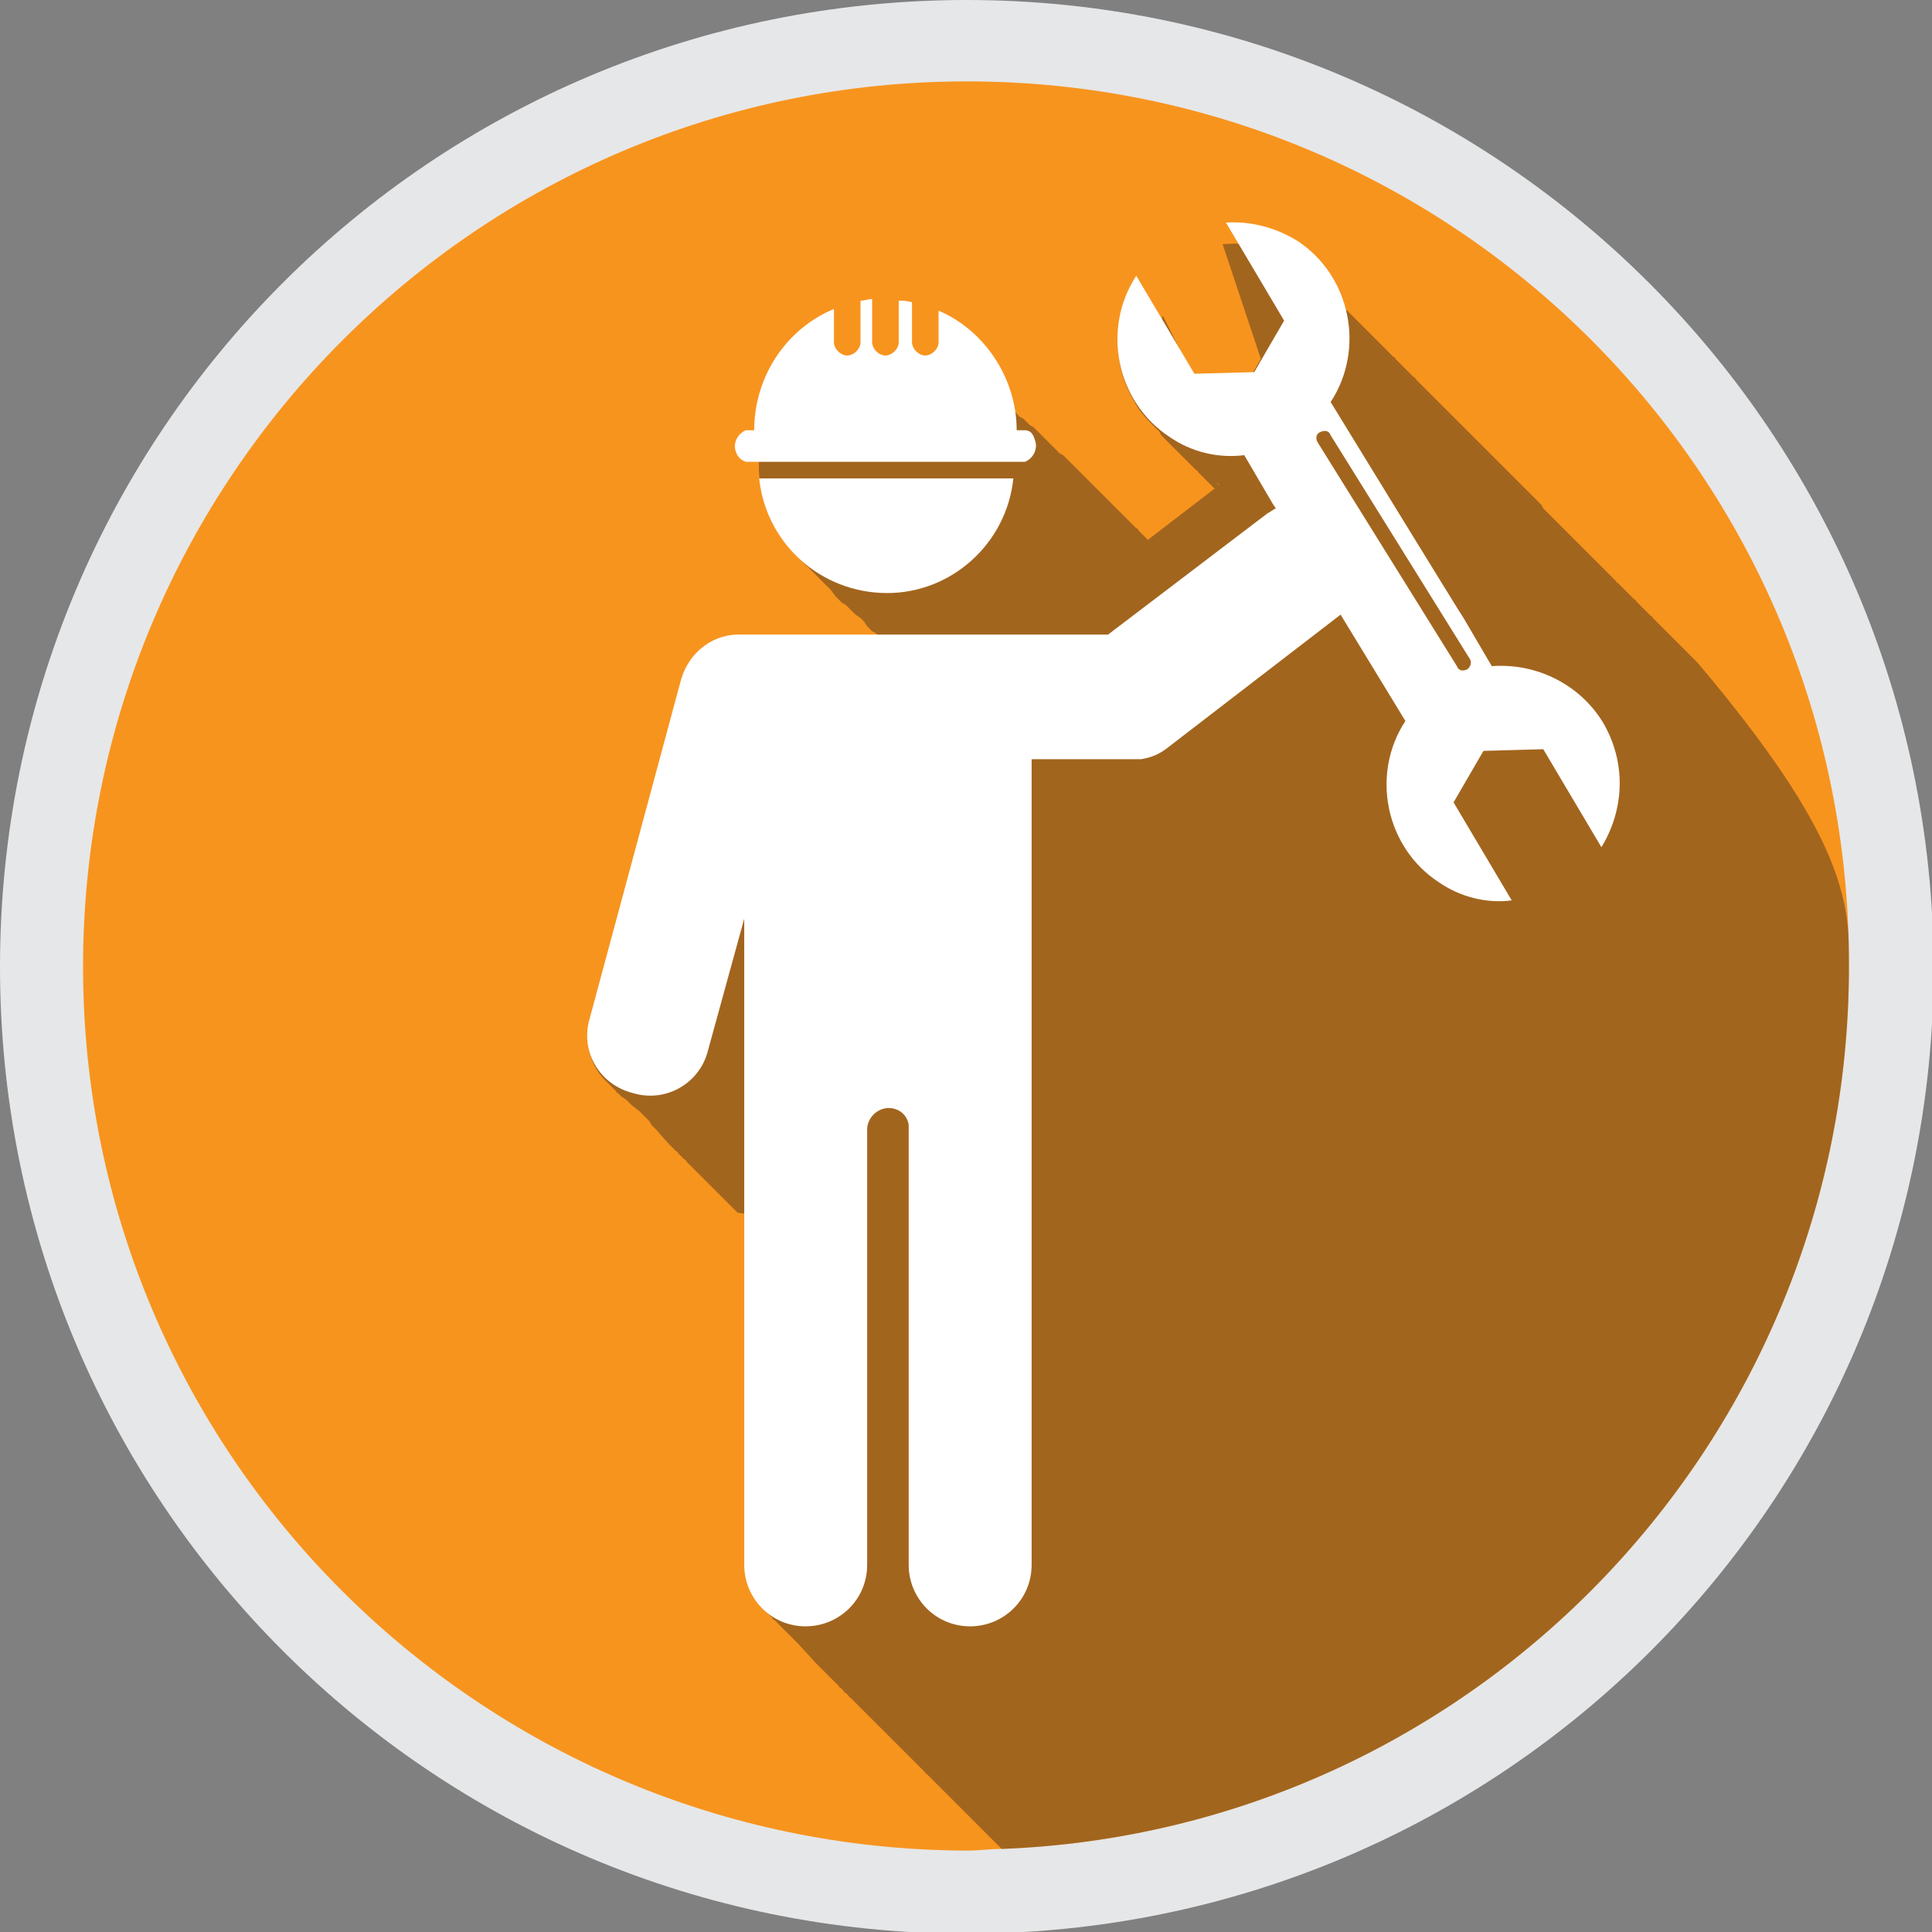 <?xml version="1.0" encoding="utf-8"?>
<!-- Generator: Adobe Illustrator 20.1.0, SVG Export Plug-In . SVG Version: 6.00 Build 0)  -->
<svg version="1.1" id="Capa_1" xmlns="http://www.w3.org/2000/svg" xmlns:xlink="http://www.w3.org/1999/xlink" x="0px" y="0px"
	 viewBox="0 0 116.3 116.3" style="enable-background:new 0 0 116.3 116.3;" xml:space="preserve">
<rect x="0" y="0" width="116.3" height="116.3" fill="#808080" stroke="none"/>
<style type="text/css">
	.st0{fill:#E6E7E8;}
	.st1{fill:#F7941E;}
	.st2{fill:none;}
	.st3{opacity:0.4;clip-path:url(#SVGID_2_);fill:#231F20;enable-background:new    ;}
	.st4{fill:#FFFFFF;}
</style>
<title>s-1</title>
<g>
	<path class="st0" d="M58.2,113.8c-30.7,0-55.7-24.9-55.7-55.7S27.4,2.5,58.2,2.5s55.7,24.9,55.7,55.7
		C113.8,88.9,88.9,113.8,58.2,113.8z"/>
	<path class="st0" d="M58.2,5c29.4,0,53.2,23.8,53.2,53.2s-23.8,53.2-53.2,53.2S5,87.5,5,58.2c0,0,0,0,0,0C5,28.8,28.8,5,58.2,5
		 M58.2,0C26,0,0,26,0,58.2s26,58.2,58.2,58.2s58.2-26,58.2-58.2l0,0C116.3,26.1,90.3,0,58.2,0z"/>
	<path class="st1" d="M111.3,58.2c0,28.5-22.5,52-51,53.1c-0.7,0-1.4,0.1-2.1,0.1C28.8,111.3,5,87.5,5,58.2
		C5,28.8,28.8,4.9,58.2,4.9S111.4,28.7,111.3,58.2C111.4,58.1,111.4,58.1,111.3,58.2L111.3,58.2z"/>
	<circle class="st2" cx="58.2" cy="58.2" r="53.2"/>
	<g>
		<defs>
			<path id="SVGID_1_" d="M111.3,58.2c0,28.5-22.5,52-51,53.1c-0.7,0-1.4,0.1-2.1,0.1C28.8,111.3,5,87.5,5,58.2
				C5,28.8,28.8,4.9,58.2,4.9S111.4,28.7,111.3,58.2C111.4,58.1,111.4,58.1,111.3,58.2L111.3,58.2z"/>
		</defs>
		<clipPath id="SVGID_2_">
			<use xlink:href="#SVGID_1_"  style="overflow:visible;"/>
		</clipPath>
		<path class="st3" d="M111.3,58.2c0,28.5-22.5,52-51,53.1l0,0l-0.1-0.1l-0.1-0.1l-0.1-0.1l-0.1-0.1l-0.1-0.1c0,0-0.1-0.1-0.1-0.1
			l-0.1-0.1l-0.1-0.1l-0.1-0.1l-0.1-0.1l-0.1-0.1l-0.1-0.1l-0.1-0.1l-0.1-0.1l-0.1-0.1l-0.1-0.1l-0.1-0.1l-0.1-0.1l-0.1-0.1
			l-0.1-0.1l-0.1-0.1l-0.1-0.1l-0.1-0.1l-0.1-0.1l-0.1-0.1l-0.1-0.1l-0.1-0.1l-0.1-0.1l-0.1-0.1l-0.1-0.1l-0.1-0.1L56,107l-0.1-0.1
			l-0.1-0.1c-0.1,0-0.1-0.1-0.1-0.1l-0.1-0.1l-0.1-0.1l-0.1-0.1l-0.1-0.1l-0.1-0.1l-0.1-0.1l-0.1-0.1l-0.1-0.1l-0.1-0.1l-0.1-0.1
			l-0.1-0.1L54,105c0,0-0.1-0.1-0.1-0.1l-0.1-0.1l-0.1-0.1l-0.1-0.1l-0.1-0.1l-0.1-0.1l-0.1-0.1l-0.1-0.1l-0.1-0.1l-0.1-0.1
			l-0.1-0.1l-0.1-0.1l-0.1-0.1l-0.1-0.1L52,103l-0.1-0.1l-0.1-0.1l-0.1-0.1l-0.1-0.1l-0.1-0.1c0,0-0.1-0.1-0.1-0.1l-0.1-0.1
			l-0.1-0.1c-0.1,0-0.1-0.1-0.1-0.1l-0.1-0.1l-0.1-0.1c-0.1,0-0.1-0.1-0.1-0.1l-0.1-0.1l-0.1-0.1c-0.1,0-0.1-0.1-0.1-0.1l-0.1-0.1
			l-0.1-0.1l-0.1-0.1l-0.1-0.1l-0.1-0.1l-0.1-0.1l-0.1-0.1l-0.1-0.1l-0.1-0.1l-0.1-0.1c0,0-0.1-0.1-0.1-0.1c0,0-0.1-0.1-0.1-0.1
			l-0.1-0.1c0,0-0.1-0.1-0.1-0.1L48,98.9l-0.1-0.1l-0.1-0.1l-0.1-0.1l-0.1-0.1l-0.1-0.1l-0.1-0.1c0,0-0.1-0.1-0.1-0.1l-0.1-0.1
			l-0.2-0.2c0,0-0.1-0.1-0.1-0.1l-0.1-0.1l-0.1-0.1c0,0-0.1-0.1-0.1-0.1c-0.1,0-0.1-0.1-0.1-0.1l-0.1-0.1c-0.7-0.7-1.2-1.7-1.2-2.7
			V73.3v-0.1l-0.1-0.1L44.4,73l-0.1-0.1l-0.1-0.1L44,72.6l-0.1-0.1c0,0-0.1-0.1-0.1-0.1l-0.1-0.1l-0.1-0.1l-0.1-0.1l-0.1-0.1
			l-0.1-0.1l-0.1-0.1l-0.1-0.1l-0.1-0.1l-0.1-0.1L42.4,71c0,0-0.1-0.1-0.1-0.1l-0.1-0.1L42,70.6c0,0-0.1-0.1-0.1-0.1
			c0,0-0.1-0.1-0.1-0.1l-0.1-0.1c0,0-0.1-0.1-0.1-0.1c0,0-0.1-0.1-0.1-0.1l-0.1-0.1l-0.1-0.1c0-0.1-0.1-0.1-0.1-0.1l-0.1-0.1
			c0,0-0.1-0.1-0.1-0.1l-0.1-0.1c0,0-0.1-0.1-0.1-0.1c0-0.1-0.1-0.1-0.1-0.1l-0.1-0.1c0,0-0.1-0.1-0.1-0.1l-0.1-0.1
			c0,0-0.1-0.1-0.1-0.1l-0.1-0.1L39.5,68l-0.1-0.1l-0.1-0.1l-0.1-0.1l-0.1-0.2c0,0-0.1-0.1-0.1-0.1l-0.1-0.1l-0.1-0.1
			c0,0-0.1-0.1-0.1-0.1l-0.1-0.1l-0.1-0.1L38,66.5l-0.1-0.1l-0.1-0.1l-0.1-0.1L37.4,66l-0.1-0.1l-0.1-0.1c-0.1,0-0.1-0.1-0.1-0.1
			l-0.1-0.1c0,0-0.1-0.1-0.1-0.1c0,0-0.1-0.1-0.1-0.1l-0.1-0.1L36.4,65c-0.9-0.9-1.2-2.3-0.9-3.5l5.6-20.4c0.5-1.6,2-2.8,3.7-2.7
			h8.1v-0.1l-0.1-0.1c0,0-0.1-0.1-0.1-0.1L52.5,38l-0.1-0.1l-0.1-0.1c0,0-0.1-0.1-0.1-0.1L52,37.4l-0.1-0.1c0,0-0.1-0.1-0.1-0.1
			L51.5,37l-0.1-0.1l-0.1-0.1l-0.1-0.1c0,0-0.1-0.1-0.1-0.1l-0.1-0.1l-0.1-0.1l-0.2-0.1l-0.1-0.1l-0.2-0.2c0,0-0.1-0.1-0.1-0.1
			L50,35.5l-0.1-0.1l-0.1-0.1l-0.1-0.1c0,0-0.1-0.1-0.1-0.1l-0.1-0.1c0,0-0.1-0.1-0.1-0.1l-0.1-0.1L49,34.5l-0.2-0.2l-0.1-0.1
			c0-0.1-0.1-0.1-0.1-0.1l-0.1-0.1c0,0-0.1-0.1-0.1-0.1l-0.1-0.1L48,33.5c-2.7-2.6-3.1-6.8-0.9-9.9c0.4,0.7,1.3,1,2,0.7
			c1.8-0.8,5.3-2.2,7-0.5c0.6,0.6,1.6,0.5,2.2-0.1c0.3-0.3,0.4-0.7,0.4-1.1l0.1,0.1l0.1,0.1l0.1,0.1l0.1,0.1l0.1,0.1l0.1,0.1
			l0.1,0.1l0.1,0.1c0,0,0.1,0.1,0.1,0.1c0,0,0.1,0.1,0.1,0.1l0.1,0.1c0,0,0.1,0.1,0.1,0.1l0.1,0.1l0.1,0.1l0.1,0.1l0.1,0.1l0.1,0.1
			l0.2,0.1l0.1,0.1l0.1,0.1l0.1,0.1l0.2,0.1c0,0,0.1,0.1,0.1,0.1l0.1,0.1l0.1,0.1l0.2,0.1l0.1,0.1l0.1,0.1l0.1,0.1l0.1,0.1l0.2,0.1
			l0.1,0.1l0.1,0.1l0.1,0.1l0.1,0.1l0.1,0.1c0,0,0.1,0.1,0.1,0.1l0.1,0.1l0.1,0.1l0.1,0.1l0.1,0.1c0,0,0.1,0.1,0.1,0.1l0.1,0.1
			l0.1,0.1l0.1,0.1l0.1,0.1l0.1,0.1l0.2,0.1l0.1,0.1l0.1,0.1c0,0,0.1,0.1,0.1,0.1l0.1,0.1l0.1,0.1c0,0,0.1,0.1,0.1,0.1l0.1,0.1
			l0.1,0.1c0,0,0.1,0.1,0.1,0.1l0.1,0.1c0,0,0.1,0.1,0.1,0.1l0.5,0.5l0.1,0.1c0,0,0.1,0.1,0.1,0.1l0.1,0.1l0.1,0.1l0.1,0.1l0.4,0.4
			c0,0,0.1,0.1,0.1,0.1c0,0,0.1,0.1,0.1,0.1l0.1,0.1l0.1,0.1l0.1,0.1l0.2,0.2l0.3,0.3l0.5,0.5l0.1,0.1l0.1,0.1l0.1,0.1l0.1,0.1
			c0.1,0,0.1,0.1,0.2,0.2l0.1,0.1l0.1,0.1c0,0,0.1,0.1,0.1,0.1l0.1,0.1l0.1,0.1l4.3-3.3l0,0l-0.1-0.1c0,0-0.1-0.1-0.1-0.1L75,31.3
			l-0.1-0.1L74.7,31c-0.1,0-0.1-0.1-0.1-0.1l-0.1-0.1c0,0-0.1-0.1-0.1-0.1l-0.1-0.1l-0.1-0.1l-0.1-0.1l-0.1-0.1l-0.1-0.1l-0.1-0.1
			l-0.1-0.1l-0.1-0.1l-0.1-0.1L73,29.3c0,0-0.1-0.1-0.1-0.1L72.7,29l-0.1-0.1c0,0-0.1-0.1-0.1-0.1l-0.1-0.1l-0.1-0.1l-0.1-0.1
			l-0.1-0.1c0-0.1-0.1-0.1-0.1-0.1l-0.1-0.1l-0.1-0.1l-0.1-0.1l-0.1-0.1l-0.1-0.1L71,27.3c0,0-0.1-0.1-0.1-0.1c0,0-0.1-0.1-0.1-0.1
			l-0.1-0.1l-0.1-0.1l-0.1-0.1l-0.1-0.1L70,26.3c0,0-0.1-0.1-0.1-0.1L69.8,26l-0.1-0.1c0,0-0.1-0.1-0.1-0.1c-0.5-0.5-1-1-1.3-1.6
			c-1.4-2.3-1.3-5.2,0.1-7.4l0.1,0.2v0l0.1,0.2l0,0l0.1,0.2v0l0.1,0.2v0l0.1,0.2v0l0.1,0.2v0l0.1,0.2c0,0,0,0,0,0l0.1,0.2v0l0.1,0.2
			v0l0.1,0.2v0l0.1,0.2l0,0l0.1,0.2c0,0,0,0,0,0l0.1,0.2c0,0,0,0,0,0l0.1,0.2l0,0L70,19v0l0.1,0.2l0,0l0.1,0.2v0l0.1,0.2l0,0
			l0.1,0.2v0l0.1,0.2c0,0,0,0,0,0l0.1,0.2l0,0l0.1,0.2c0,0,0,0,0,0l0.1,0.2l0,0l0.1,0.2c0,0,0,0,0,0l0.1,0.2c0,0,0,0,0,0l0.1,0.2
			l0,0l0.1,0.2v0l0.1,0.2l0,0l0.1,0.2c0,0,0,0,0,0l0.1,0.2l0,0l0.1,0.2l0,0l0.1,0.2l0,0l0.1,0.2l0,0l0.1,0.2l0,0l0.1,0.2v0l0.1,0.2
			l0,0l0.1,0.2v0l0.1,0.2v0l0.1,0.2l0,0l0.1,0.2l0,0l0.1,0.2l0,0l0.1,0.2v0l0.1,0.2l0,0v0.1h1.3l1.8-3.1l-2.3-6.9
			c2-0.2,4,0.5,5.4,1.9c0,0,0.1,0.1,0.1,0.1l0.1,0.1c0,0,0.1,0.1,0.1,0.1l0.1,0.1c0,0,0.1,0.1,0.1,0.1l0.1,0.1l0.1,0.1l0.1,0.1
			l0.1,0.1l0.1,0.1c0,0,0.1,0.1,0.1,0.1c0,0,0.1,0.1,0.1,0.1l0.1,0.1l0.1,0.1l0.1,0.1l0.1,0.1l0.1,0.1l0.1,0.1c0,0,0.1,0.1,0.1,0.1
			c0,0,0.1,0.1,0.1,0.1l0.1,0.1l0.1,0.1l0.1,0.1l0.1,0.1l0.1,0.1l0.1,0.1l0.1,0.1l0.1,0.1l0.1,0.1l0.1,0.1l0.1,0.1l0.1,0.1l0.1,0.1
			l0.1,0.1l0.1,0.1l0.1,0.1c0,0,0.1,0.1,0.1,0.1l0.1,0.1l0.1,0.1c0,0,0.1,0.1,0.1,0.1l0.1,0.1l0.1,0.1l0.1,0.1l0.1,0.1l0.1,0.1
			l0.1,0.1l0.1,0.1l0.1,0.1l0.1,0.1c0.1,0,0.1,0.1,0.1,0.1l0.1,0.1c0,0,0.1,0.1,0.1,0.1c0,0,0.1,0.1,0.1,0.1l0.1,0.1l0.1,0.1
			l0.1,0.1l0.1,0.1l0.1,0.1l0.1,0.1l0.1,0.1c0,0,0.1,0.1,0.1,0.1c0.1,0,0.1,0.1,0.1,0.1c0,0,0.1,0.1,0.1,0.1l0.1,0.1l0.1,0.1
			l0.1,0.1l0.1,0.1l0.1,0.1l0.1,0.1l0.1,0.1l0.1,0.1c0,0,0.1,0.1,0.1,0.1l0.1,0.1l0.1,0.1l0.1,0.1l0.1,0.1l0.1,0.1l0.1,0.1l0.1,0.1
			l0.1,0.1c0,0,0.1,0.1,0.1,0.1l0.1,0.1l0.1,0.1l0.1,0.1c0,0,0.1,0.1,0.1,0.1l0.1,0.1l0.1,0.1l0.1,0.1l0.1,0.1l0.1,0.1l0.1,0.1
			l0.1,0.1l0.1,0.1l0.1,0.1l0.1,0.1l0.1,0.1l0.1,0.1l0.1,0.1c0,0,0.1,0.1,0.1,0.1l0.1,0.1l0.1,0.1c0,0,0.1,0.1,0.1,0.1l0.1,0.1
			c0,0,0.1,0.1,0.1,0.1l0.1,0.1l0.1,0.1l0.1,0.1l0.1,0.1l0.1,0.1l0.1,0.1l0.1,0.1c0,0,0.1,0.1,0.1,0.1l0.1,0.1l0.1,0.1l0.4,0.4
			l0.1,0.1l0.1,0.1l0.1,0.1l0.1,0.1l0.1,0.1l0.1,0.1l0.1,0.1l0.1,0.1l0.1,0.1l0.1,0.1l0.1,0.1l0.1,0.1l0.1,0.1l0.1,0.1l0.1,0.1
			l0.1,0.1c0,0,0.1,0.1,0.1,0.1l0.1,0.1l0.1,0.1l0.1,0.1l0.1,0.2c0,0,0.1,0.1,0.1,0.1l0.1,0.1l0.1,0.1l0.1,0.1l0.1,0.1l0.1,0.1
			l0.1,0.1l0.1,0.1c0,0,0.1,0.1,0.1,0.1l0.1,0.1c0,0,0.1,0.1,0.1,0.1l0.1,0.1l0.1,0.1l0.1,0.1c0,0,0.1,0.1,0.1,0.1l0.1,0.1l0.1,0.1
			l0.1,0.1l0.1,0.1l0.1,0.1l0.1,0.1c0,0,0.1,0.1,0.1,0.1l0.1,0.1l0.1,0.1c0,0,0.1,0.1,0.1,0.1l0.1,0.1l0.1,0.1l0.1,0.1l0.1,0.1
			l0.1,0.1l0.1,0.1l0.1,0.1l0.1,0.1l0.1,0.1l0.1,0.1l0.1,0.1l0.1,0.1c0,0,0.1,0.1,0.1,0.1l0.1,0.1l0.1,0.1l0.1,0.1
			c0,0,0.1,0.1,0.1,0.1l0.1,0.1l0.1,0.1c0,0.1,0.1,0.1,0.1,0.1l0.1,0.1l0.1,0.1l0.1,0.1l0.1,0.1c0,0,0.1,0.1,0.1,0.1l0.1,0.1
			l0.1,0.1l0.1,0.1l0.1,0.1l0.1,0.1c0.1,0,0.1,0.1,0.1,0.1l0.1,0.1l0.1,0.1c0,0,0.1,0.1,0.1,0.1l0.1,0.1c0,0,0.1,0.1,0.1,0.1
			l0.1,0.1l0.1,0.1l0.1,0.1l0.1,0.1c0.1,0,0.1,0.1,0.1,0.1l0.1,0.1c0,0,0.1,0.1,0.1,0.1l0.1,0.1l0.1,0.1l0.1,0.1l0.1,0.1l0.1,0.1
			l0.1,0.1l0.1,0.1c0,0,0.1,0.1,0.1,0.1l0.1,0.1l0.1,0.1l0.1,0.1l0.1,0.1c0,0,0.1,0.1,0.1,0.1l0.1,0.1l0.1,0.1c0,0,0.1,0.1,0.1,0.1
			l0.1,0.1l0.1,0.1l0.1,0.1l0.1,0.1l0.1,0.1l0.1,0.1c0,0,0.1,0.1,0.1,0.1l0.1,0.1l0.1,0.1C110.9,50.2,111.4,54.2,111.3,58.2z"/>
	</g>
	<path class="st4" d="M53.4,35.7c3.9,0,7.2-3,7.6-6.9H45.7C46.1,32.7,49.4,35.7,53.4,35.7z"/>
	<path class="st4" d="M61.7,25.9h-0.5c0-3.1-1.9-6-4.7-7.2v1.9c0,0.4-0.4,0.8-0.8,0.8s-0.8-0.4-0.8-0.8c0,0,0,0,0,0v-2.4
		c-0.3-0.1-0.5-0.1-0.8-0.1v2.5c0,0.4-0.4,0.8-0.8,0.8s-0.8-0.4-0.8-0.8c0,0,0,0,0,0V18c-0.2,0-0.5,0.1-0.7,0.1v2.5
		c0,0.4-0.4,0.8-0.8,0.8c-0.4,0-0.8-0.4-0.8-0.8v-2c-2.9,1.2-4.8,4.1-4.8,7.3h-0.5c-0.5,0.2-0.8,0.8-0.6,1.3
		c0.1,0.3,0.3,0.5,0.6,0.6h16.8c0.5-0.2,0.8-0.8,0.6-1.3C62.2,26.1,62,25.9,61.7,25.9L61.7,25.9z"/>
	<path class="st4" d="M96.5,43.5c-1.4-2.3-4-3.6-6.7-3.4l-1.7-2.9c-0.1-0.1-8-13-8-13c2.1-3.2,1.2-7.6-2-9.7
		c-1.3-0.8-2.8-1.2-4.3-1.1l3.5,5.9l-1.8,3.1l-3.6,0.1l-3.5-5.9c-2.1,3.2-1.2,7.6,2,9.7c1.3,0.9,2.9,1.3,4.5,1.1l1.7,2.9l0.2,0.3
		c-0.2,0.1-0.3,0.2-0.5,0.3l-9.6,7.3h-22c-1.7-0.1-3.2,1-3.7,2.7l-5.5,20.4c-0.6,2,0.6,4,2.6,4.5c2,0.6,4-0.6,4.5-2.5l0,0l2.2-8V66
		c0,0.1,0,0.1,0,0.2v28c0,2,1.6,3.7,3.7,3.7c2,0,3.7-1.6,3.7-3.7V68l0,0c0-0.7,0.6-1.3,1.3-1.3c0,0,0,0,0,0c0.6,0,1.1,0.4,1.2,1
		v26.5c0,2,1.6,3.7,3.7,3.7c2,0,3.7-1.6,3.7-3.7V68l0,0V45.7h6c0.2,0,0.3,0,0.5,0h0.1c0.6-0.1,1.1-0.3,1.6-0.7l10.4-8l3.9,6.4
		c-2.1,3.2-1.2,7.6,2,9.7c1.3,0.9,2.9,1.3,4.4,1.1l-3.5-5.9l1.8-3.1l3.6-0.1l3.5,5.9C97.8,48.7,97.9,45.9,96.5,43.5z M88.3,40.3
		c-0.2,0.1-0.5,0.1-0.6-0.2c0,0,0,0,0,0l-8.4-13.5c-0.1-0.2-0.1-0.5,0.2-0.6c0.2-0.1,0.5-0.1,0.6,0.2l8.4,13.5
		C88.6,39.9,88.5,40.2,88.3,40.3C88.3,40.4,88.3,40.4,88.3,40.3L88.3,40.3z"/>
</g>
</svg>
